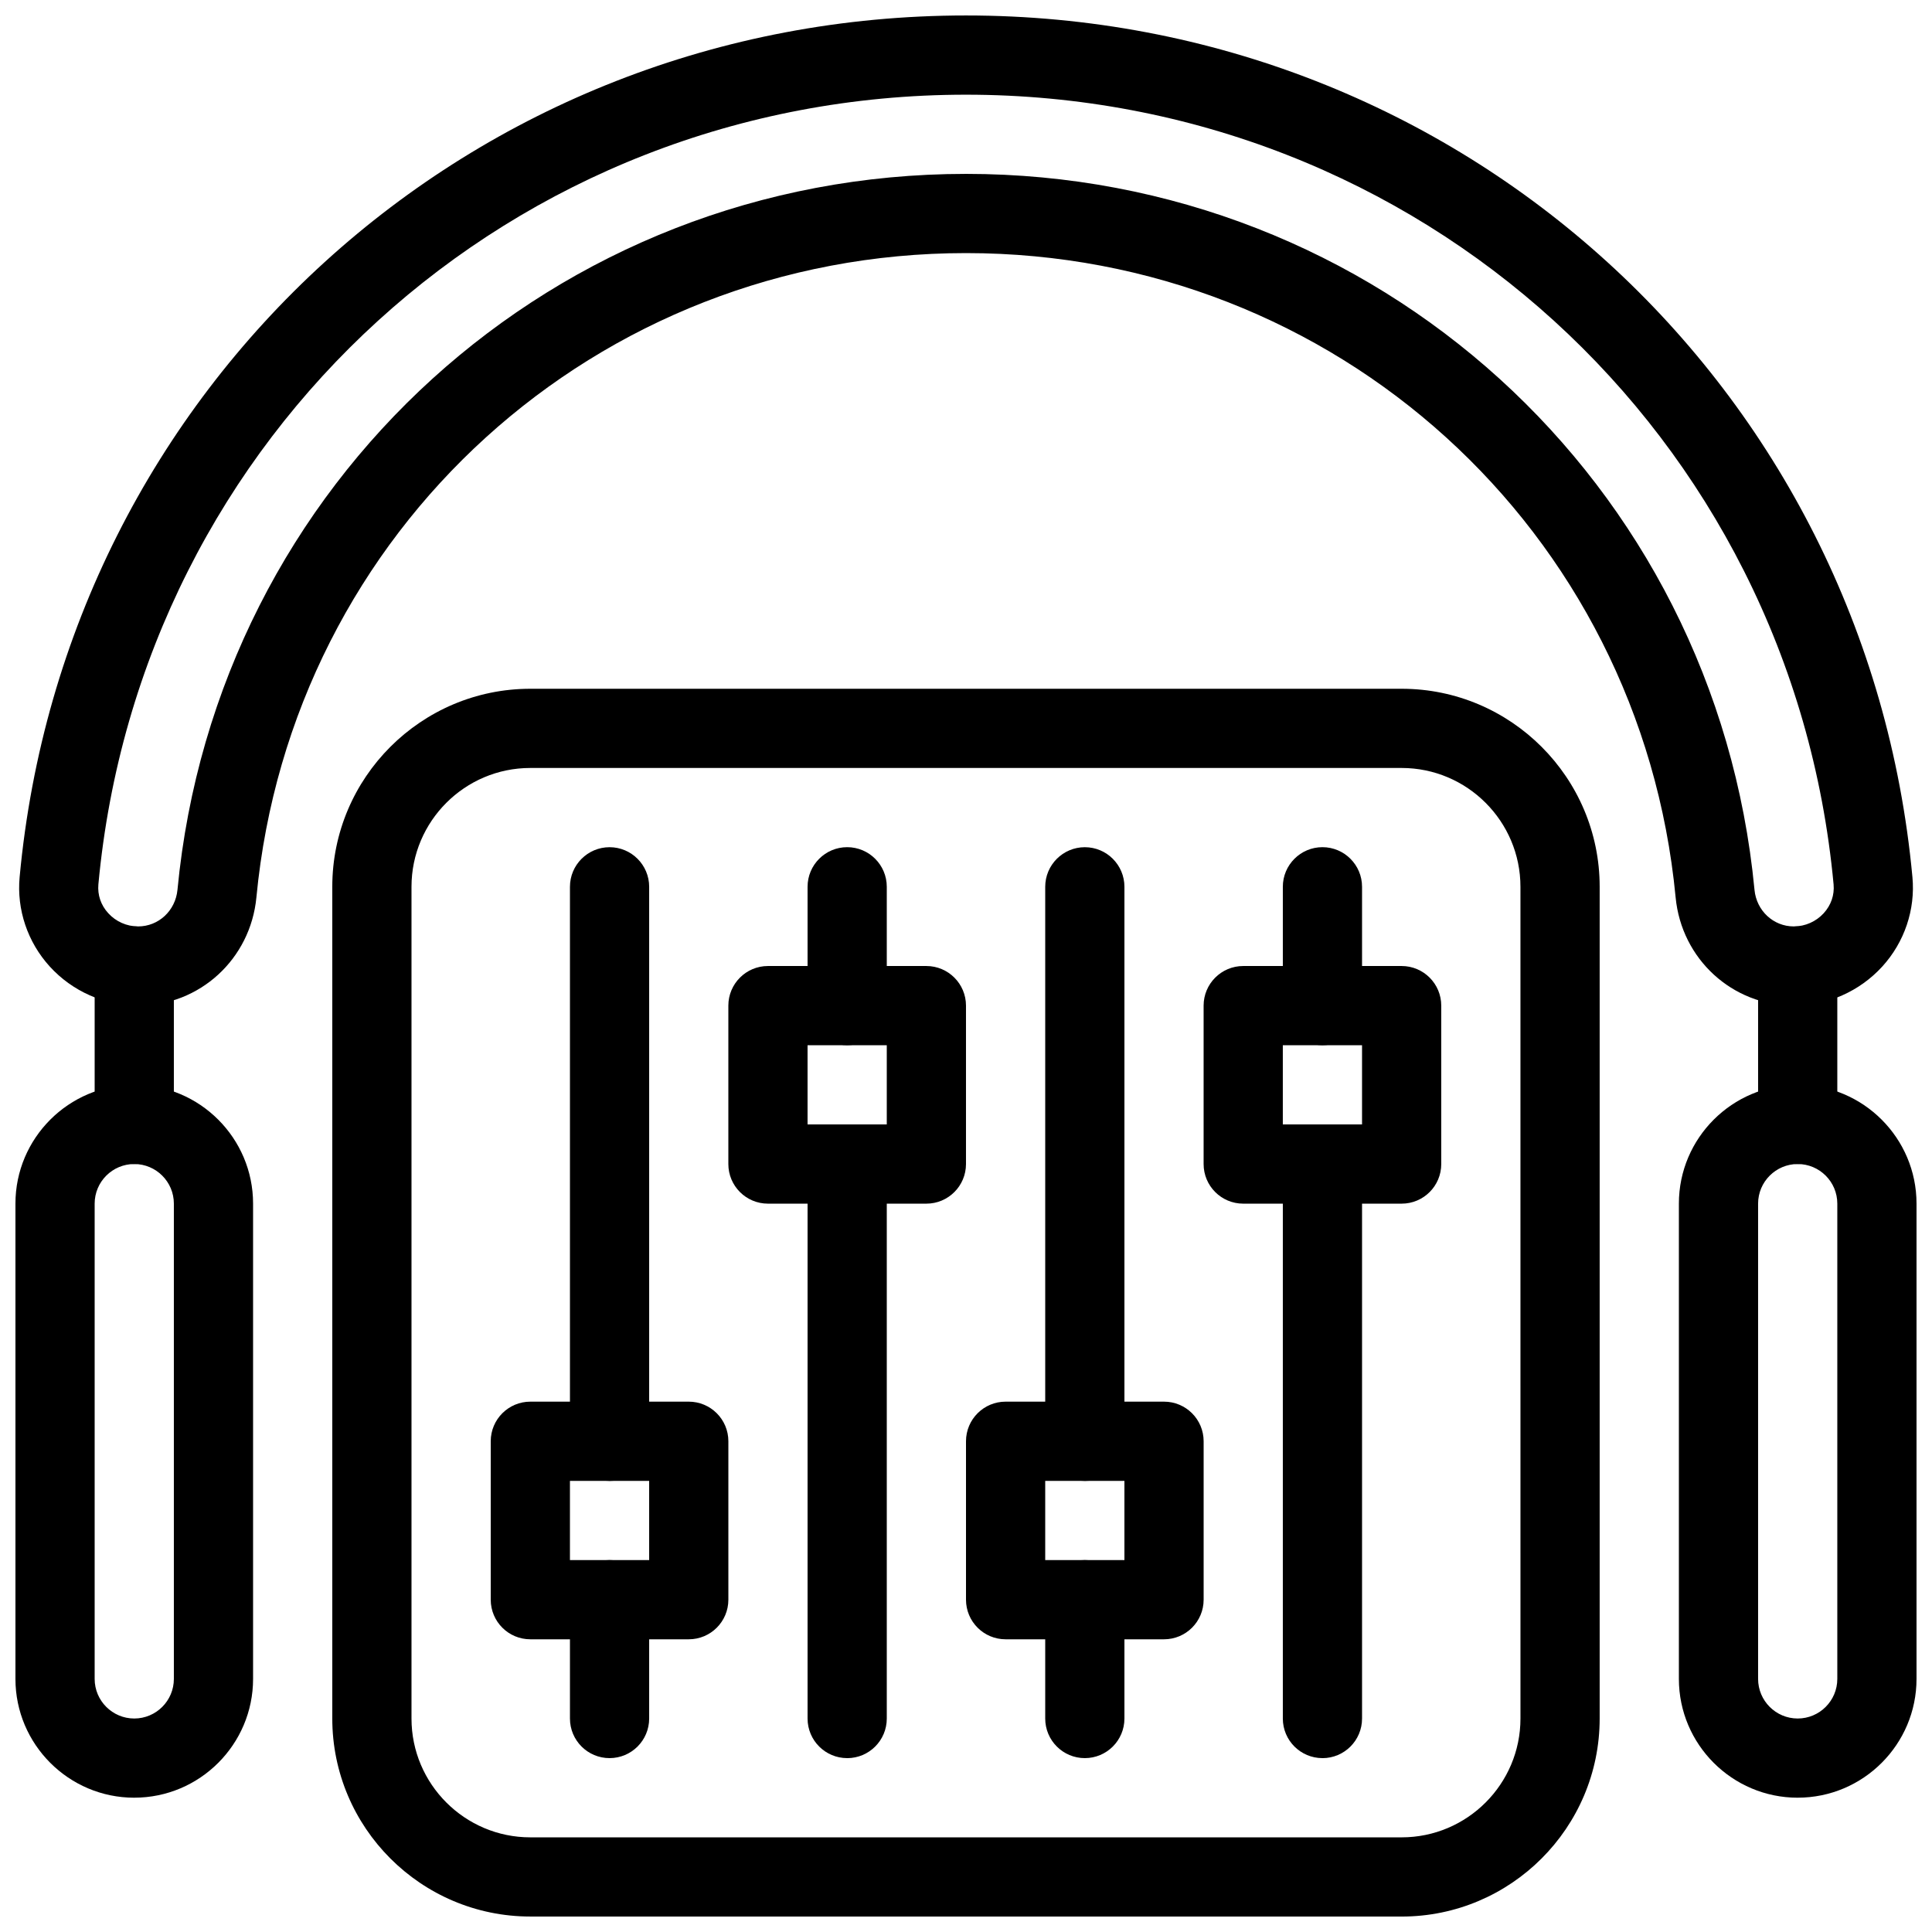 <?xml version="1.0" encoding="UTF-8"?>
<!-- Uploaded to: SVG Repo, www.svgrepo.com, Generator: SVG Repo Mixer Tools -->
<svg width="800px" height="800px" version="1.1" viewBox="144 144 512 512" xmlns="http://www.w3.org/2000/svg">
 <defs>
  <clipPath id="d">
   <path d="m148.09 431h63.906v190h-63.906z"/>
  </clipPath>
  <clipPath id="c">
   <path d="m588 431h63.902v190h-63.902z"/>
  </clipPath>
  <clipPath id="b">
   <path d="m149 148.09h502v262.91h-502z"/>
  </clipPath>
  <clipPath id="a">
   <path d="m232 326h336v325.9h-336z"/>
  </clipPath>
 </defs>
 <g clip-path="url(#d)">
  <path d="m179.58 620.41c-17.359 0-31.488-14.129-31.488-31.488v-125.95c0-17.359 14.129-31.488 31.488-31.488s31.488 14.129 31.488 31.488v125.95c0 17.359-14.129 31.484-31.488 31.484zm0-167.93c-5.785 0-10.496 4.703-10.496 10.496v125.95c0 5.793 4.711 10.496 10.496 10.496 5.785 0 10.496-4.703 10.496-10.496v-125.95c0-5.797-4.715-10.496-10.496-10.496z"/>
 </g>
 <g clip-path="url(#c)">
  <path d="m620.41 620.41c-17.359 0-31.488-14.129-31.488-31.488v-125.95c0-17.359 14.129-31.488 31.488-31.488 17.359 0 31.488 14.129 31.488 31.488v125.95c0 17.359-14.125 31.484-31.488 31.484zm0-167.93c-5.785 0-10.496 4.703-10.496 10.496v125.95c0 5.793 4.711 10.496 10.496 10.496 5.785 0 10.496-4.703 10.496-10.496v-125.95c0-5.797-4.711-10.496-10.496-10.496z"/>
 </g>
 <g clip-path="url(#b)">
  <path d="m619.39 410.5h-0.043c-16.27 0-29.727-12.332-31.289-28.688-9.289-97.34-90.141-170.74-188.05-170.74-97.918 0-178.77 73.398-188.06 170.74-1.562 16.352-15.02 28.688-31.289 28.688-8.934 0-17.477-3.777-23.469-10.359-5.879-6.453-8.797-15.094-7.988-23.711 12.07-130.16 119.9-228.33 250.8-228.33s238.73 98.168 250.81 228.34c0.809 8.605-2.109 17.254-7.988 23.699-6.004 6.582-14.535 10.363-23.438 10.363zm-219.39-220.42c108.79 0 198.62 81.566 208.96 189.73 0.523 5.531 4.996 9.699 10.391 9.699h0.043c3 0 5.887-1.281 7.914-3.504 1.941-2.129 2.867-4.828 2.613-7.621-11.086-119.32-109.93-209.29-229.93-209.29-120 0-218.84 89.973-229.92 209.28-0.25 2.793 0.66 5.5 2.613 7.629 2.027 2.227 4.914 3.508 7.914 3.508 5.438 0 9.898-4.168 10.434-9.699 10.328-108.16 100.16-189.73 208.96-189.73z"/>
 </g>
 <path d="m179.58 452.48c-5.793 0-10.496-4.691-10.496-10.496v-41.984c0-5.793 4.703-10.496 10.496-10.496s10.496 4.703 10.496 10.496v41.984c0 5.801-4.703 10.496-10.496 10.496z"/>
 <path d="m620.41 452.48c-5.793 0-10.496-4.691-10.496-10.496v-41.984c0-5.793 4.703-10.496 10.496-10.496 5.793 0 10.496 4.703 10.496 10.496v41.984c0 5.801-4.699 10.496-10.496 10.496z"/>
 <g clip-path="url(#a)">
  <path d="m515.45 651.9h-230.91c-28.938 0-52.48-23.543-52.48-52.48v-220.41c0-28.938 23.543-52.48 52.48-52.48h230.91c28.938 0 52.48 23.543 52.48 52.48v220.42c-0.004 28.934-23.547 52.477-52.484 52.477zm-230.91-304.38c-17.359 0-31.488 14.129-31.488 31.488v220.42c0 17.359 14.129 31.488 31.488 31.488h230.91c17.359 0 31.488-14.129 31.488-31.488l-0.004-220.42c0-17.359-14.129-31.488-31.488-31.488z"/>
 </g>
 <path d="m389.5 462.98h-41.984c-5.793 0-10.496-4.691-10.496-10.496v-41.984c0-5.793 4.703-10.496 10.496-10.496h41.984c5.793 0 10.496 4.703 10.496 10.496v41.984c0 5.801-4.703 10.496-10.496 10.496zm-31.488-20.992h20.992v-20.992h-20.992z"/>
 <path d="m368.51 420.99c-5.793 0-10.496-4.691-10.496-10.496v-31.488c0-5.793 4.703-10.496 10.496-10.496s10.496 4.703 10.496 10.496v31.488c0 5.805-4.703 10.496-10.496 10.496z"/>
 <path d="m368.51 609.92c-5.793 0-10.496-4.691-10.496-10.496v-146.94c0-5.805 4.703-10.496 10.496-10.496s10.496 4.691 10.496 10.496v146.95c0 5.801-4.703 10.492-10.496 10.492z"/>
 <path d="m515.45 462.98h-41.984c-5.793 0-10.496-4.691-10.496-10.496v-41.984c0-5.793 4.703-10.496 10.496-10.496h41.984c5.793 0 10.496 4.703 10.496 10.496v41.984c0 5.801-4.699 10.496-10.496 10.496zm-31.488-20.992h20.992v-20.992h-20.992z"/>
 <path d="m494.46 420.99c-5.793 0-10.496-4.691-10.496-10.496v-31.488c0-5.793 4.703-10.496 10.496-10.496 5.793 0 10.496 4.703 10.496 10.496v31.488c0 5.805-4.699 10.496-10.496 10.496z"/>
 <path d="m494.46 609.92c-5.793 0-10.496-4.691-10.496-10.496v-146.94c0-5.805 4.703-10.496 10.496-10.496 5.793 0 10.496 4.691 10.496 10.496v146.95c0 5.801-4.699 10.492-10.496 10.492z"/>
 <path d="m326.53 578.43h-41.984c-5.793 0-10.496-4.691-10.496-10.496v-41.984c0-5.805 4.703-10.496 10.496-10.496h41.984c5.793 0 10.496 4.691 10.496 10.496v41.984c0 5.805-4.703 10.496-10.496 10.496zm-31.488-20.992h20.992v-20.992h-20.992z"/>
 <path d="m305.54 609.92c-5.793 0-10.496-4.691-10.496-10.496v-31.488c0-5.805 4.703-10.496 10.496-10.496 5.793 0 10.496 4.691 10.496 10.496v31.488c0 5.805-4.703 10.496-10.496 10.496z"/>
 <path d="m305.54 536.45c-5.793 0-10.496-4.691-10.496-10.496v-146.94c0-5.793 4.703-10.496 10.496-10.496 5.793 0 10.496 4.703 10.496 10.496v146.95c0 5.801-4.703 10.492-10.496 10.492z"/>
 <path d="m452.48 578.43h-41.984c-5.793 0-10.496-4.691-10.496-10.496v-41.984c0-5.805 4.703-10.496 10.496-10.496h41.984c5.793 0 10.496 4.691 10.496 10.496v41.984c0 5.805-4.703 10.496-10.496 10.496zm-31.488-20.992h20.992v-20.992h-20.992z"/>
 <path d="m431.49 609.92c-5.793 0-10.496-4.691-10.496-10.496v-31.488c0-5.805 4.703-10.496 10.496-10.496s10.496 4.691 10.496 10.496v31.488c0 5.805-4.703 10.496-10.496 10.496z"/>
 <path d="m431.49 536.45c-5.793 0-10.496-4.691-10.496-10.496v-146.94c0-5.793 4.703-10.496 10.496-10.496s10.496 4.703 10.496 10.496v146.95c0 5.801-4.703 10.492-10.496 10.492z"/>
</svg>